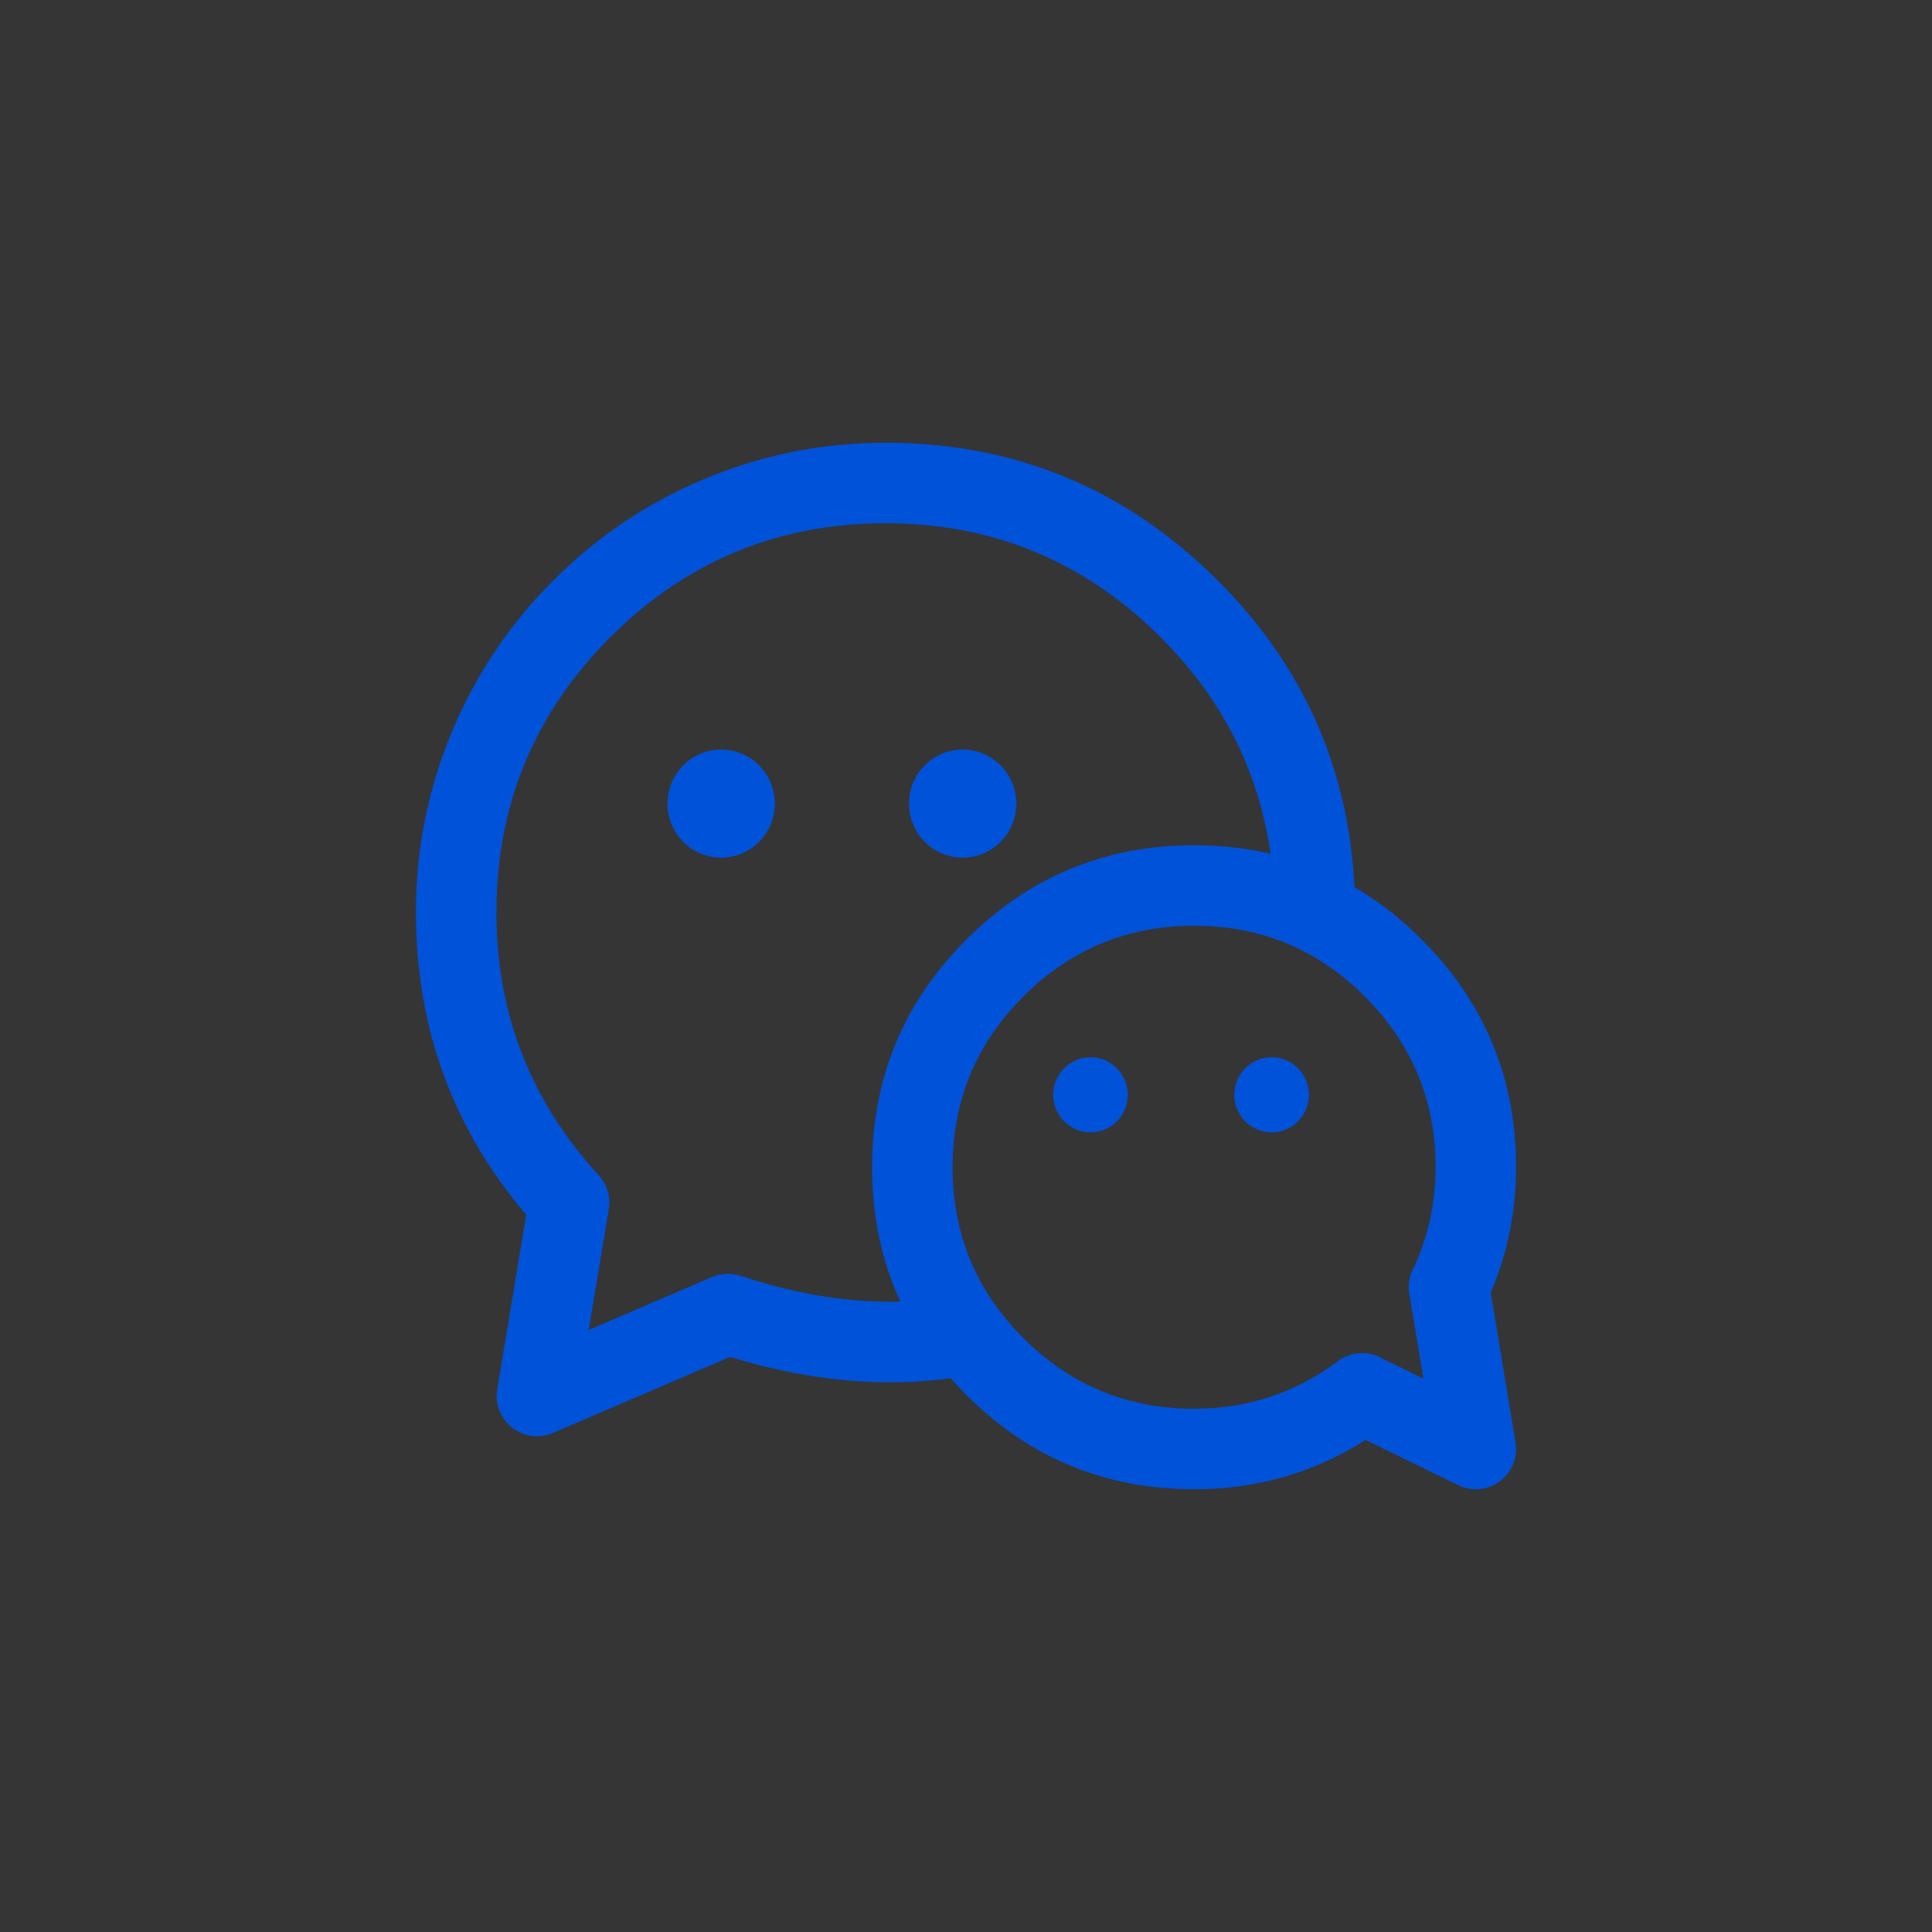<svg xmlns="http://www.w3.org/2000/svg" xmlns:xlink="http://www.w3.org/1999/xlink" fill="none" version="1.1" width="36" height="36" viewBox="0 0 36 36"><rect x="0" y="0" width="36" height="36" fill="#333333" stroke="none"/><g><g style="opacity:0.01;"><rect x="0" y="0" width="36" height="36" rx="0" fill="#FFFFFF" fill-opacity="1"/></g><g><g></g><g><path d="M18.133,25.614Q18.135,25.613,18.138,25.613L18.138,25.613L17.862,24.139L17.861,24.139Q15.966,24.494,13.799,23.773Q13.668,23.73,13.531,23.736Q13.393,23.742,13.267,23.796L10.97,24.782L11.344,22.531Q11.358,22.446,11.353,22.361Q11.348,22.276,11.323,22.194Q11.299,22.112,11.257,22.038Q11.215,21.963,11.157,21.901Q9.25,19.823,9.25,17Q9.25,13.997,11.373,11.873Q13.497,9.75,16.5,9.75Q19.468,9.75,21.583,11.831Q23.696,13.909,23.749,16.869Q23.75,16.942,23.765,17.013Q23.781,17.085,23.81,17.152Q23.838,17.219,23.88,17.279Q23.921,17.339,23.973,17.391Q24.025,17.442,24.086,17.482Q24.147,17.522,24.215,17.55Q24.282,17.577,24.354,17.592Q24.426,17.606,24.499,17.606Q24.573,17.606,24.645,17.591Q24.718,17.577,24.786,17.549Q24.854,17.52,24.915,17.479Q24.977,17.438,25.029,17.386Q25.081,17.334,25.122,17.272Q25.163,17.211,25.192,17.143Q25.22,17.074,25.234,17.002Q25.249,16.929,25.249,16.856L25.249,16.842Q25.185,13.269,22.635,10.761Q20.082,8.25,16.5,8.25Q14.72,8.25,13.094,8.938Q11.523,9.602,10.313,10.813Q9.102,12.023,8.438,13.594Q7.75,15.22,7.75,17Q7.75,20.22,9.806,22.637L9.265,25.89Q9.229,26.107,9.316,26.309Q9.375,26.446,9.482,26.55Q9.589,26.654,9.727,26.709Q9.866,26.765,10.015,26.763Q10.164,26.761,10.301,26.702L13.601,25.285Q15.982,26.015,18.133,25.614Z" fill-rule="evenodd" fill="#0052D9" fill-opacity="1"/></g><g><path d="M14.438,14.974Q14.438,15.073,14.418,15.171Q14.399,15.268,14.361,15.36Q14.324,15.451,14.269,15.534Q14.214,15.616,14.145,15.686Q14.075,15.757,13.993,15.812Q13.911,15.867,13.82,15.905Q13.729,15.943,13.633,15.962Q13.536,15.981,13.438,15.981Q13.339,15.981,13.242,15.962Q13.146,15.943,13.055,15.905Q12.964,15.867,12.882,15.812Q12.8,15.757,12.73,15.686Q12.661,15.616,12.606,15.534Q12.551,15.451,12.514,15.36Q12.476,15.268,12.457,15.171Q12.438,15.073,12.438,14.974Q12.438,14.875,12.457,14.778Q12.476,14.68,12.514,14.589Q12.551,14.497,12.606,14.414Q12.661,14.332,12.73,14.262Q12.8,14.192,12.882,14.136Q12.964,14.081,13.055,14.043Q13.146,14.005,13.242,13.986Q13.339,13.967,13.438,13.967Q13.536,13.967,13.633,13.986Q13.729,14.005,13.82,14.043Q13.911,14.081,13.993,14.136Q14.075,14.192,14.145,14.262Q14.214,14.332,14.269,14.414Q14.324,14.497,14.361,14.589Q14.399,14.68,14.418,14.778Q14.438,14.875,14.438,14.974Z" fill="#0052D9" fill-opacity="1"/></g><g><path d="M18.938,14.974Q18.938,15.073,18.918,15.171Q18.899,15.268,18.861,15.36Q18.824,15.451,18.769,15.534Q18.714,15.616,18.645,15.686Q18.575,15.757,18.493,15.812Q18.411,15.867,18.32,15.905Q18.229,15.943,18.133,15.962Q18.036,15.981,17.938,15.981Q17.839,15.981,17.742,15.962Q17.646,15.943,17.555,15.905Q17.464,15.867,17.382,15.812Q17.3,15.757,17.23,15.686Q17.161,15.616,17.106,15.534Q17.051,15.451,17.014,15.36Q16.976,15.268,16.957,15.171Q16.938,15.073,16.938,14.974Q16.938,14.875,16.957,14.778Q16.976,14.68,17.014,14.589Q17.051,14.497,17.106,14.414Q17.161,14.332,17.23,14.262Q17.3,14.192,17.382,14.136Q17.464,14.081,17.555,14.043Q17.646,14.005,17.742,13.986Q17.839,13.967,17.938,13.967Q18.036,13.967,18.133,13.986Q18.229,14.005,18.32,14.043Q18.411,14.081,18.493,14.136Q18.575,14.192,18.645,14.262Q18.714,14.332,18.769,14.414Q18.824,14.497,18.861,14.589Q18.899,14.68,18.918,14.778Q18.938,14.875,18.938,14.974Z" fill="#0052D9" fill-opacity="1"/></g><g></g><g><path d="M26.75,21.75Q26.75,22.761,26.323,23.666Q26.251,23.818,26.251,23.986Q26.251,24.06,26.266,24.133Q26.28,24.205,26.308,24.273Q26.337,24.342,26.378,24.403Q26.419,24.465,26.471,24.517Q26.523,24.569,26.585,24.61Q26.646,24.651,26.714,24.679Q26.782,24.708,26.855,24.722Q26.927,24.736,27.001,24.736Q27.108,24.736,27.21,24.707Q27.313,24.677,27.403,24.62Q27.493,24.563,27.563,24.483Q27.634,24.403,27.68,24.306Q28.25,23.097,28.25,21.75Q28.25,19.265,26.493,17.507Q24.735,15.75,22.25,15.75Q19.765,15.75,18.007,17.507Q16.25,19.265,16.25,21.75Q16.25,24.235,18.007,25.993Q19.765,27.75,22.25,27.75Q24.238,27.75,25.829,26.566Q25.899,26.514,25.955,26.447Q26.012,26.38,26.051,26.301Q26.09,26.223,26.111,26.138Q26.131,26.052,26.131,25.965Q26.131,25.891,26.116,25.818Q26.102,25.746,26.074,25.678Q26.046,25.609,26.005,25.548Q25.963,25.487,25.911,25.434Q25.859,25.382,25.798,25.341Q25.736,25.3,25.668,25.272Q25.6,25.243,25.527,25.229Q25.455,25.215,25.381,25.215Q25.26,25.215,25.145,25.253Q25.03,25.291,24.933,25.363Q23.741,26.25,22.25,26.25Q20.386,26.25,19.068,24.932Q17.75,23.614,17.75,21.75Q17.75,19.886,19.068,18.568Q20.386,17.25,22.25,17.25Q24.114,17.25,25.432,18.568Q26.75,19.886,26.75,21.75Z" fill-rule="evenodd" fill="#0052D9" fill-opacity="1"/></g><g></g><g><path d="M26.261,24.109Q26.251,24.048,26.251,23.986Q26.251,23.913,26.266,23.84Q26.28,23.768,26.308,23.699Q26.337,23.631,26.378,23.57Q26.419,23.508,26.471,23.456Q26.523,23.404,26.585,23.363Q26.646,23.322,26.714,23.293Q26.782,23.265,26.855,23.251Q26.927,23.236,27.001,23.236Q27.067,23.236,27.132,23.248Q27.197,23.26,27.26,23.282Q27.322,23.305,27.379,23.338Q27.436,23.372,27.486,23.414Q27.537,23.457,27.579,23.508Q27.621,23.559,27.654,23.617Q27.686,23.674,27.708,23.736Q27.73,23.799,27.741,23.864L28.24,26.878Q28.279,27.114,28.174,27.329Q28.108,27.463,27.997,27.562Q27.885,27.661,27.744,27.709Q27.603,27.758,27.454,27.749Q27.305,27.739,27.171,27.674L25.052,26.639L25.052,26.639Q24.957,26.592,24.879,26.522Q24.801,26.451,24.745,26.362Q24.689,26.273,24.66,26.171Q24.631,26.07,24.631,25.965Q24.631,25.891,24.645,25.818Q24.66,25.746,24.688,25.678Q24.716,25.609,24.757,25.548Q24.798,25.487,24.851,25.434Q24.903,25.382,24.964,25.341Q25.026,25.3,25.094,25.272Q25.162,25.243,25.235,25.229Q25.307,25.215,25.381,25.215Q25.554,25.215,25.71,25.291L25.71,25.291L26.523,25.688L26.261,24.109Z" fill-rule="evenodd" fill="#0052D9" fill-opacity="1"/></g><g><path d="M24.39,20.4Q24.39,20.469,24.376,20.537Q24.363,20.604,24.337,20.668Q24.311,20.732,24.273,20.789Q24.235,20.846,24.186,20.895Q24.138,20.944,24.081,20.982Q24.024,21.02,23.961,21.047Q23.898,21.073,23.83,21.087Q23.763,21.1,23.695,21.1Q23.626,21.1,23.559,21.087Q23.492,21.073,23.429,21.047Q23.366,21.02,23.309,20.982Q23.252,20.944,23.204,20.895Q23.155,20.846,23.117,20.789Q23.079,20.732,23.053,20.668Q23.027,20.604,23.013,20.537Q23,20.469,23,20.4Q23,20.331,23.013,20.263Q23.027,20.196,23.053,20.132Q23.079,20.068,23.117,20.011Q23.155,19.954,23.204,19.905Q23.252,19.856,23.309,19.818Q23.366,19.78,23.429,19.753Q23.492,19.727,23.559,19.713Q23.626,19.7,23.695,19.7Q23.763,19.7,23.83,19.713Q23.898,19.727,23.961,19.753Q24.024,19.78,24.081,19.818Q24.138,19.856,24.186,19.905Q24.235,19.954,24.273,20.011Q24.311,20.068,24.337,20.132Q24.363,20.196,24.376,20.263Q24.39,20.331,24.39,20.4Z" fill="#0052D9" fill-opacity="1"/></g><g><path d="M21.015,20.4Q21.015,20.469,21.001,20.537Q20.988,20.604,20.962,20.668Q20.936,20.732,20.898,20.789Q20.86,20.846,20.811,20.895Q20.763,20.944,20.706,20.982Q20.649,21.02,20.586,21.047Q20.523,21.073,20.455,21.087Q20.388,21.1,20.32,21.1Q20.251,21.1,20.184,21.087Q20.117,21.073,20.054,21.047Q19.991,21.02,19.934,20.982Q19.877,20.944,19.829,20.895Q19.78,20.846,19.742,20.789Q19.704,20.732,19.678,20.668Q19.652,20.604,19.638,20.537Q19.625,20.469,19.625,20.4Q19.625,20.331,19.638,20.263Q19.652,20.196,19.678,20.132Q19.704,20.068,19.742,20.011Q19.78,19.954,19.829,19.905Q19.877,19.856,19.934,19.818Q19.991,19.78,20.054,19.753Q20.117,19.727,20.184,19.713Q20.251,19.7,20.32,19.7Q20.388,19.7,20.455,19.713Q20.523,19.727,20.586,19.753Q20.649,19.78,20.706,19.818Q20.763,19.856,20.811,19.905Q20.86,19.954,20.898,20.011Q20.936,20.068,20.962,20.132Q20.988,20.196,21.001,20.263Q21.015,20.331,21.015,20.4Z" fill="#0052D9" fill-opacity="1"/></g></g></g></svg>